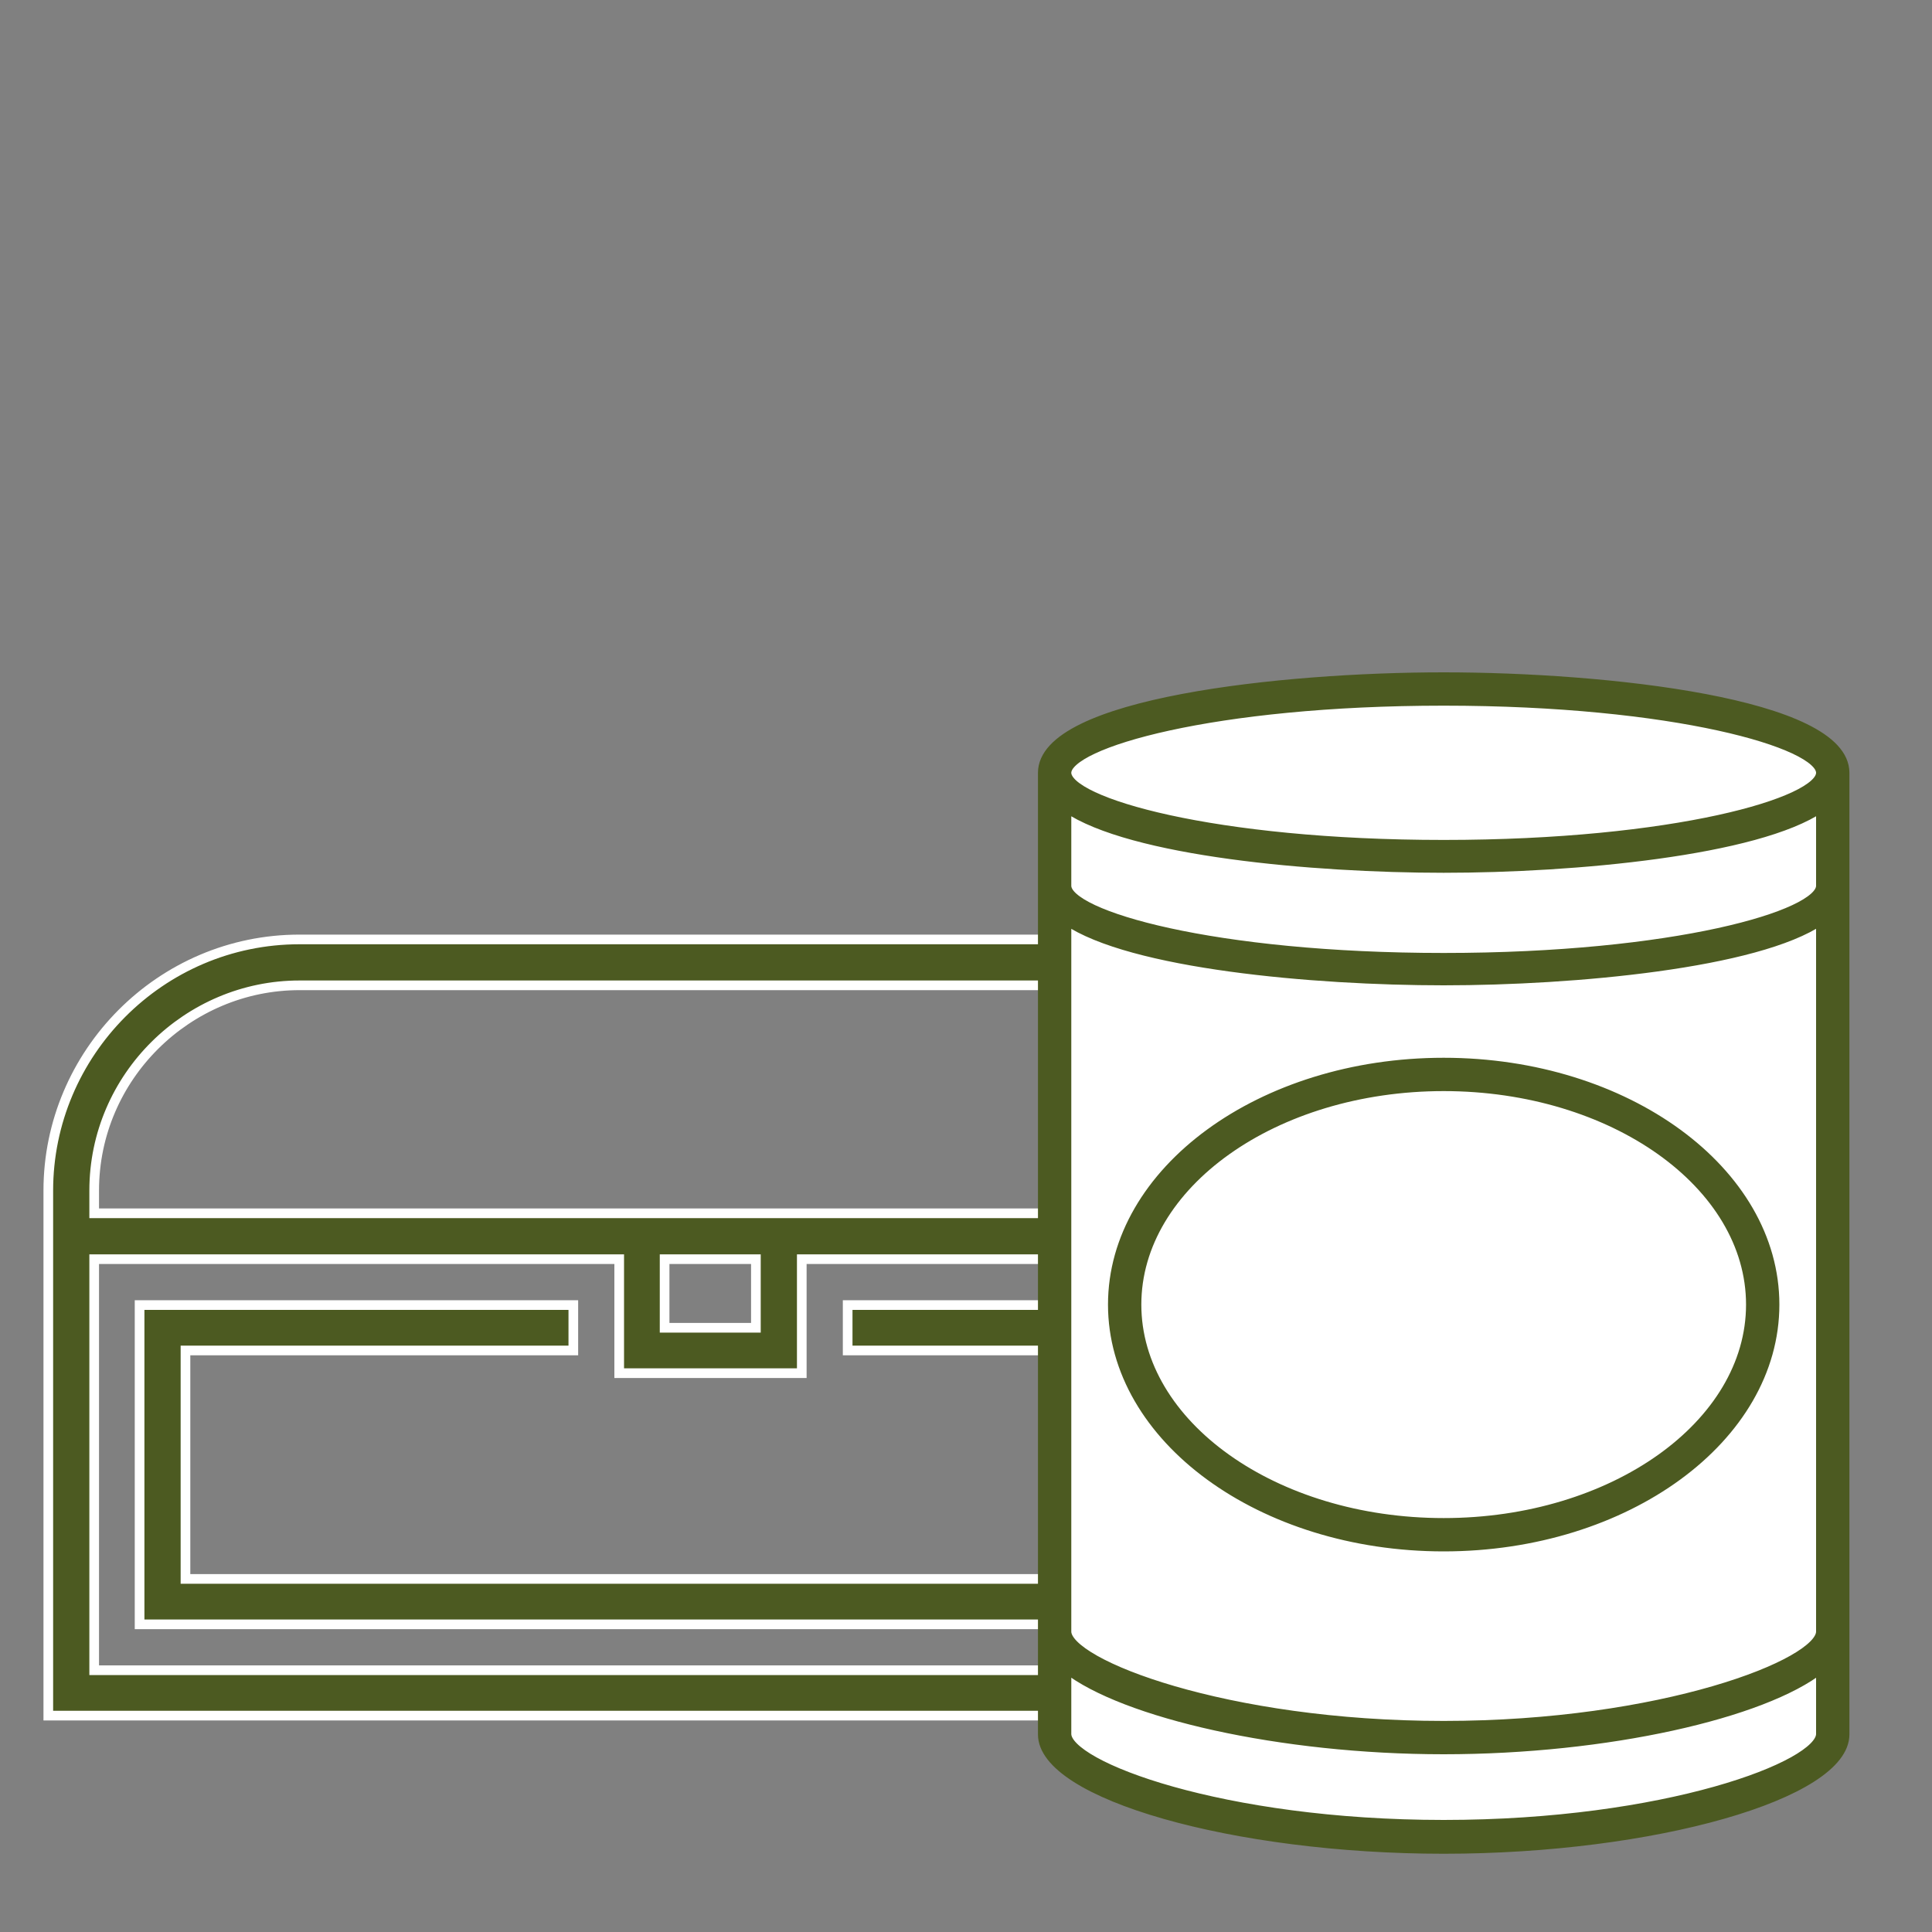 <?xml version="1.0" encoding="UTF-8"?>
<svg id="Laag_1" data-name="Laag 1" xmlns="http://www.w3.org/2000/svg" viewBox="0 0 40 40">
  <rect x="0" y="0" width="40" height="40" fill="#808080" stroke="none"/>
  <defs>
    <style>
      .cls-1 {
        stroke: #4c5a21;
        stroke-width: .2px;
      }

      .cls-1, .cls-2 {
        fill: #4c5a21;
        stroke-miterlimit: 10;
      }

      .cls-2 {
        stroke: #fff;
        stroke-width: .2px;
      }

      .cls-3 {
        fill: #fff;
        stroke-width: 0px;
      }
    </style>
  </defs>
  <g>
    <path class="cls-2" d="M23.22,19.45H6.2c-2.88,0-5.2,2.36-5.2,5.2v10.87h27.42v-10.87c0-2.88-2.36-5.2-5.2-5.2ZM27.47,34.58H1.95v-8.51h10.87v2.36h3.78v-2.36h10.87v8.51ZM13.76,26.07h1.89v1.42h-1.89v-1.42ZM27.47,25.12H1.95v-.47c0-2.36,1.94-4.25,4.25-4.25h17.02c2.36,0,4.25,1.94,4.25,4.25v.47Z"/>
    <polygon class="cls-2" points="27 33.63 2.89 33.63 2.89 27.02 11.87 27.02 11.87 27.96 3.84 27.96 3.84 32.69 26.05 32.69 26.05 27.96 17.55 27.96 17.55 27.02 27 27.02 27 33.63"/>
  </g>
  <g>
    <path class="cls-3" d="M29.89,14.02c-3.34,0-8.3.53-8.3,1.98v19.91c0,1.24,3.96,2.37,8.3,2.37s8.3-1.13,8.3-2.37V16c0-1.45-4.96-1.98-8.3-1.98Z"/>
    <path class="cls-1" d="M29.89,14.02c-3.34,0-8.3.53-8.3,1.98v19.91c0,1.24,3.96,2.37,8.3,2.37s8.3-1.13,8.3-2.37V16c0-1.45-4.96-1.98-8.3-1.98ZM29.89,14.51c4.77,0,7.81.88,7.81,1.49s-3.04,1.49-7.81,1.49-7.81-.88-7.81-1.49,3.04-1.49,7.81-1.49ZM29.89,37.78c-4.59,0-7.81-1.22-7.81-1.88v-1.36c1.19.93,4.43,1.68,7.81,1.68s6.62-.74,7.81-1.68v1.36c0,.66-3.22,1.88-7.81,1.88ZM29.89,35.73c-4.51,0-7.81-1.28-7.81-1.95v-14.73c1.33.91,5.11,1.25,7.81,1.25s6.49-.35,7.81-1.25v14.73c0,.67-3.3,1.95-7.81,1.95ZM29.89,19.83c-4.77,0-7.81-.88-7.81-1.49v-1.62c1.33.91,5.11,1.25,7.81,1.25s6.49-.35,7.81-1.25v1.62c0,.61-3.04,1.49-7.81,1.49Z"/>
    <path class="cls-1" d="M29.89,22c-3.78,0-6.85,2.25-6.85,5.01s3.07,5.01,6.85,5.01,6.85-2.25,6.85-5.01-3.07-5.01-6.85-5.01ZM29.89,31.53c-3.51,0-6.36-2.03-6.36-4.52s2.85-4.52,6.36-4.52,6.36,2.03,6.36,4.52-2.85,4.52-6.36,4.52Z"/>
  </g>
</svg>